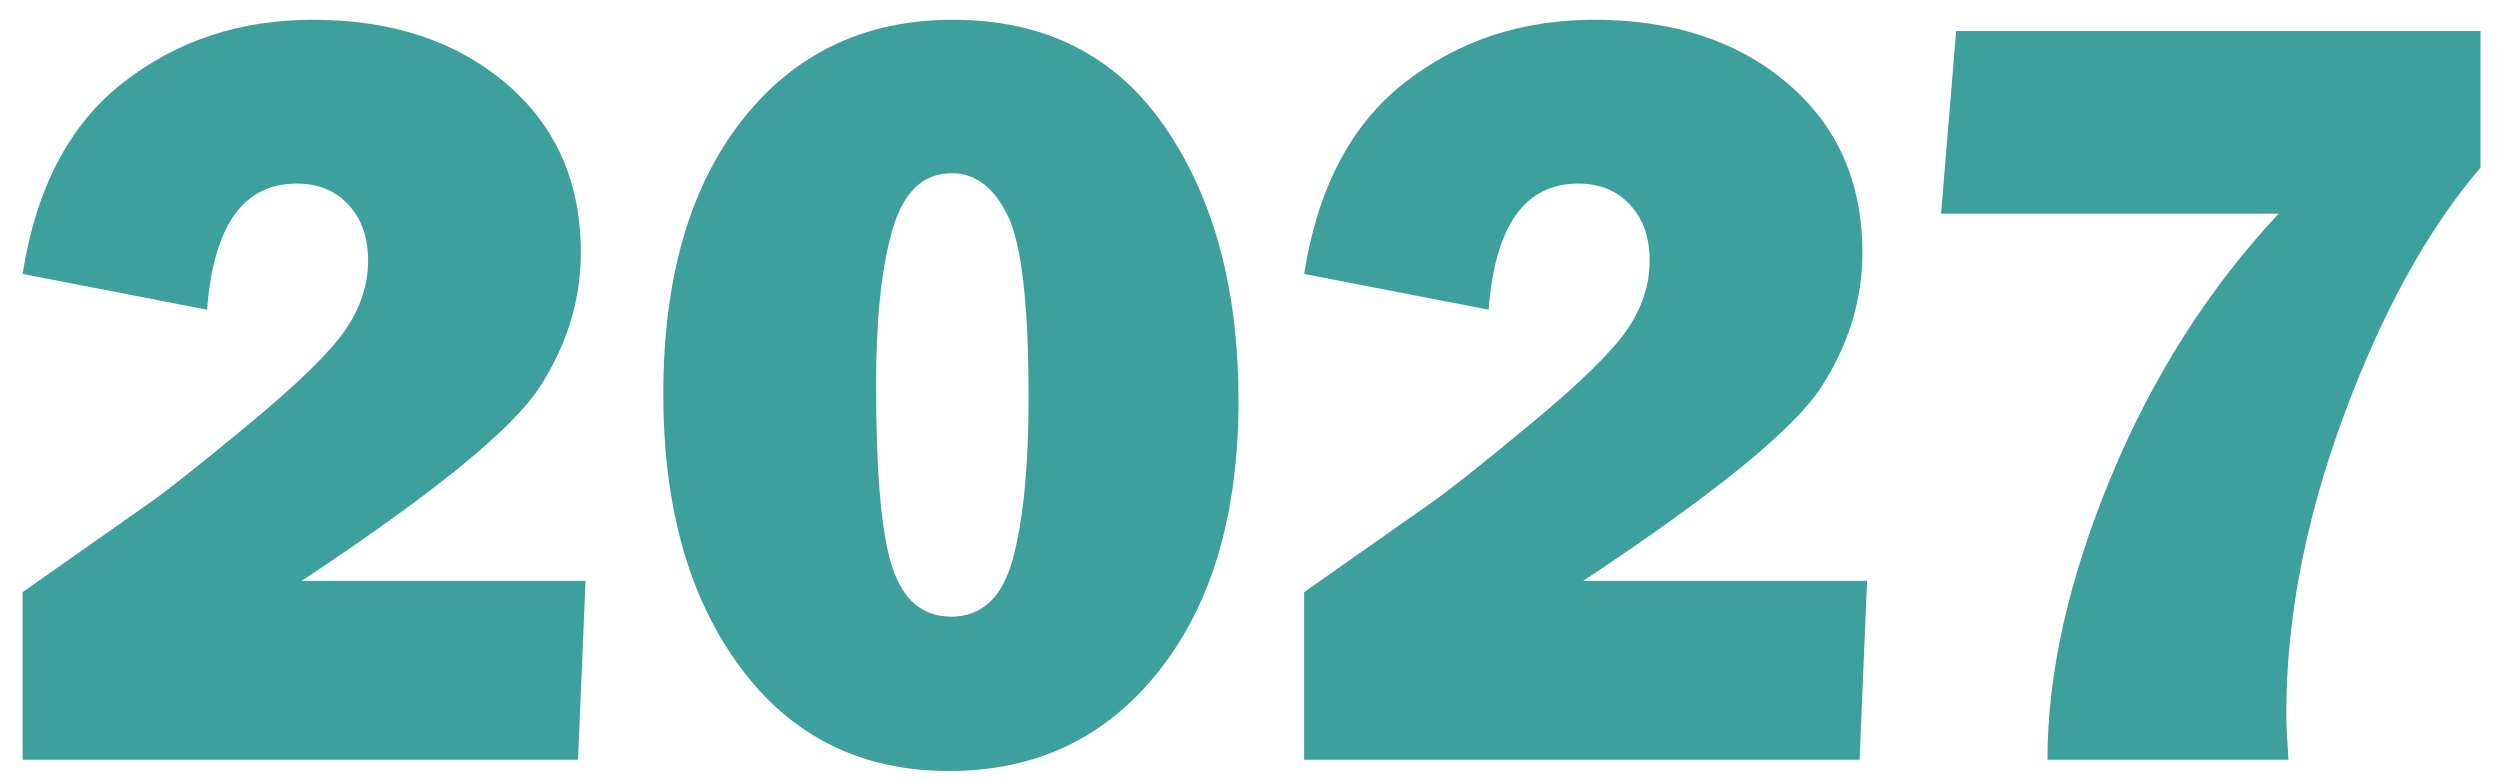 <?xml version="1.0" encoding="utf-8"?>
<!-- Generator: Adobe Illustrator 23.1.0, SVG Export Plug-In . SVG Version: 6.00 Build 0)  -->
<svg version="1.1" id="Layer_1" xmlns="http://www.w3.org/2000/svg" xmlns:xlink="http://www.w3.org/1999/xlink" x="0px" y="0px"
	 viewBox="0 0 2655.6 829.5" style="enable-background:new 0 0 2655.6 829.5;" xml:space="preserve">
<style type="text/css">
	.st0{fill:#3DA09D;}
</style>
<g>
	<path class="st0" d="M622,617l-8,190H24V629l131.6-92.5c19.3-13.2,55.3-41.7,108.1-85.4s87.2-77.3,103.2-100.7
		c16.1-23.5,24.1-48,24.1-73.8c0-24.6-7-44.3-21-59.3S337.8,195,315.1,195c-56.6,0-88.3,44.7-95.1,134L24,291
		c14.3-91.1,49.9-158.9,106.8-203.3S254.7,21,332.1,21c83.8,0,152.3,22.5,205.3,67.5c53,45,79.6,104.9,79.6,179.8
		c0,49.9-14.4,97.3-43.3,142.3c-28.9,45-113.3,113.8-253.3,206.4H622z"/>
	<path class="st0" d="M1008.1,819c-93.4,0-167.4-36.8-221.8-110.3c-54.5-73.5-81.7-170.2-81.7-290.1c0-122.9,27.9-219.9,83.7-291
		C844.1,56.6,918.7,21,1012.1,21c98,0,173,37.9,225.2,113.7s78.3,172.7,78.3,290.7c0,120.3-28.1,215.9-84.3,287
		C1175.2,783.5,1100.8,819,1008.1,819z M1010.5,655c32.7,0,54.6-20.7,65.6-62.1c11-41.4,16.5-98.1,16.5-170
		c0-98.7-7.3-163.2-22-193.5s-34.5-45.4-59.6-45.4c-30.4,0-51.4,20-63,59.9s-17.4,94.9-17.4,164.8c0,95,5.8,159.8,17.4,194.4
		C959.6,637.7,980.4,655,1010.5,655z"/>
	<path class="st0" d="M1983.3,617l-8,190h-590V629l131.6-92.5c19.3-13.2,55.3-41.7,108.1-85.4s87.2-77.3,103.2-100.7
		c16.1-23.5,24.1-48,24.1-73.8c0-24.6-7-44.3-21-59.3S1699,195,1676.4,195c-56.6,0-88.3,44.7-95.1,134l-196-38
		c14.3-91.1,49.9-158.9,106.8-203.3S1616,21,1693.4,21c83.8,0,152.3,22.5,205.3,67.5c53,45,79.6,104.9,79.6,179.8
		c0,49.9-14.4,97.3-43.3,142.3c-28.9,45-113.3,113.8-253.3,206.4H1983.3z"/>
	<path class="st0" d="M2634.9,33v145c-56.5,66.2-104.9,154.3-145.5,264.3s-60.8,215.3-60.8,315.9c0,9.8,0.8,26.1,2.3,48.8h-256
		c0-91.1,22.2-190.5,66.6-298.2s104-201.6,178.9-281.8h-358.5l16-194H2634.9z"/>
</g>
</svg>
